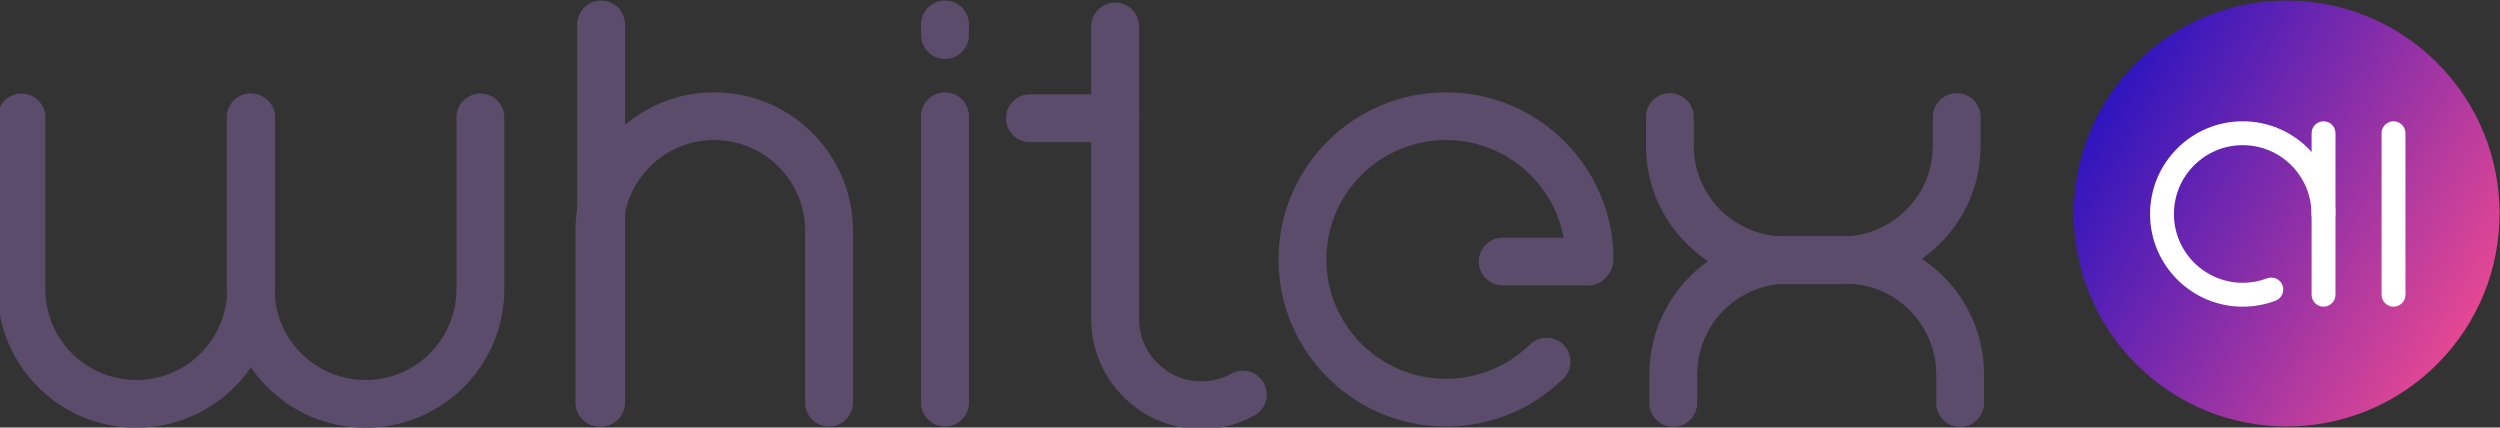 <?xml version="1.0" encoding="UTF-8" standalone="no"?>
<!DOCTYPE svg PUBLIC "-//W3C//DTD SVG 1.1//EN" "http://www.w3.org/Graphics/SVG/1.1/DTD/svg11.dtd">
<svg width="100%" height="100%" viewBox="0 0 2181 373" version="1.1" xmlns="http://www.w3.org/2000/svg" xmlns:xlink="http://www.w3.org/1999/xlink" xml:space="preserve" xmlns:serif="http://www.serif.com/" style="fill-rule:evenodd;clip-rule:evenodd;stroke-linejoin:round;stroke-miterlimit:2;">
    <rect x="0" y="0" width="2181" height="373" fill="#333333" stroke="none"/>
    <g transform="matrix(1,0,0,1,-4349,-11369)">
        <g transform="matrix(4.157,0,0,4.2,3700,10931.5)">
            <g id="whitex-ai-logo---light-bg" serif:id="whitex ai logo - light bg" transform="matrix(1,0,0,1,57.804,-109.697)">
                <g id="Logo-Text" serif:id="Logo Text" transform="matrix(1,0,0,1,-137.164,0)">
                    <g transform="matrix(0.241,0,0,0.238,120.27,0)">
                        <path d="M1220.83,1250C1220.83,1261.5 1211.5,1270.83 1200,1270.83C1188.5,1270.83 1179.17,1261.5 1179.17,1250L1179.17,1100C1179.17,1056.28 1143.72,1020.83 1100,1020.83C1056.28,1020.83 1020.83,1056.28 1020.83,1100L1020.83,1250C1020.83,1261.5 1011.5,1270.83 1000,1270.83C988.502,1270.83 979.167,1261.5 979.167,1250L979.167,1100C979.167,1033.27 1033.27,979.167 1100,979.167C1166.73,979.167 1220.83,1033.27 1220.83,1100L1220.83,1250Z" style="fill:rgb(91,76,107);"/>
                    </g>
                    <g transform="matrix(-0.241,-2.91603e-17,2.94577e-17,-0.238,577.296,535.752)">
                        <path d="M1220.83,1250C1220.83,1261.5 1211.5,1270.83 1200,1270.83C1188.5,1270.83 1179.17,1261.5 1179.17,1250L1179.17,1100C1179.17,1056.28 1143.72,1020.83 1100,1020.83C1056.28,1020.83 1020.83,1056.28 1020.83,1100L1020.83,1250C1020.83,1261.5 1011.5,1270.83 1000,1270.83C988.502,1270.83 979.167,1261.5 979.167,1250L979.167,1100C979.167,1033.27 1033.27,979.167 1100,979.167C1166.73,979.167 1220.83,1033.27 1220.83,1100L1220.83,1250Z" style="fill:rgb(91,76,107);"/>
                    </g>
                    <g transform="matrix(0.301,2.91603e-17,-7.36441e-17,0.119,285.641,148.82)">
                        <path d="M1216.67,1250C1216.67,1273 1209.2,1291.67 1200,1291.67C1190.8,1291.67 1183.33,1273 1183.33,1250L1183.33,1200C1183.33,1112.56 1154.98,1041.67 1120,1041.67L1080,1041.67C1045.02,1041.67 1016.67,1112.56 1016.67,1200L1016.67,1250C1016.67,1273 1009.2,1291.67 1000,1291.67C990.801,1291.67 983.333,1273 983.333,1250L983.333,1200C983.333,1066.53 1026.61,958.333 1080,958.333L1120,958.333C1173.39,958.333 1216.67,1066.53 1216.67,1200L1216.67,1250Z" style="fill:rgb(91,76,107);"/>
                    </g>
                    <g transform="matrix(-0.241,-2.91603e-17,2.94577e-17,-0.238,529.188,535.752)">
                        <path d="M1220.83,1250C1220.83,1261.5 1211.5,1270.83 1200,1270.83C1188.5,1270.83 1179.17,1261.5 1179.17,1250L1179.17,1100C1179.17,1056.28 1143.72,1020.83 1100,1020.83C1056.28,1020.83 1020.83,1056.28 1020.83,1100L1020.83,1250C1020.83,1261.5 1011.5,1270.83 1000,1270.83C988.502,1270.83 979.167,1261.5 979.167,1250L979.167,1100C979.167,1033.27 1033.27,979.167 1100,979.167C1166.73,979.167 1220.83,1033.27 1220.83,1100L1220.83,1250Z" style="fill:rgb(91,76,107);"/>
                    </g>
                    <g transform="matrix(-0.301,-1.45802e-17,3.68221e-17,-0.119,947.126,386.932)">
                        <path d="M1216.67,1250C1216.67,1273 1209.2,1291.67 1200,1291.67C1190.8,1291.67 1183.33,1273 1183.33,1250L1183.33,1200C1183.33,1112.56 1154.98,1041.67 1120,1041.67L1080,1041.67C1045.02,1041.67 1016.67,1112.56 1016.67,1200L1016.67,1250C1016.67,1273 1009.2,1291.67 1000,1291.67C990.801,1291.67 983.333,1273 983.333,1250L983.333,1200C983.333,1066.53 1026.61,958.333 1080,958.333L1120,958.333C1173.39,958.333 1216.67,1066.53 1216.67,1200L1216.67,1250Z" style="fill:rgb(91,76,107);"/>
                    </g>
                    <g transform="matrix(0.241,0,0,0.33,210.628,-91.573)">
                        <path d="M1074.35,984.953C1085.85,984.953 1095.19,991.696 1095.19,1000C1095.19,1008.3 1085.85,1015.05 1074.35,1015.05L1000,1015.05C988.502,1015.05 979.167,1008.3 979.167,1000C979.167,991.696 988.502,984.953 1000,984.953L1074.35,984.953Z" style="fill:rgb(91,76,107);"/>
                    </g>
                    <g transform="matrix(0.241,0,0,0.33,309.851,-61.809)">
                        <path d="M1074.35,984.953C1085.85,984.953 1095.19,991.696 1095.19,1000C1095.19,1008.3 1085.85,1015.05 1074.35,1015.05L1000,1015.05C988.502,1015.05 979.167,1008.3 979.167,1000C979.167,991.696 988.502,984.953 1000,984.953L1074.35,984.953Z" style="fill:rgb(91,76,107);"/>
                    </g>
                    <g transform="matrix(0.241,0,0,0.33,228.513,-115.384)">
                        <path d="M979.167,1014.4C979.167,1006.09 988.502,999.35 1000,999.35C1011.5,999.35 1020.83,1006.09 1020.83,1014.4L1020.83,1198.62C1020.83,1220.22 1045.09,1237.74 1075,1237.74C1084.47,1237.74 1093.37,1235.99 1101.11,1232.9C1111.18,1228.89 1123.86,1231.54 1129.42,1238.81C1134.97,1246.08 1131.31,1255.24 1121.24,1259.25C1107.53,1264.72 1091.77,1267.83 1075,1267.83C1022.07,1267.83 979.167,1236.84 979.167,1198.62L979.167,1014.4Z" style="fill:rgb(91,76,107);"/>
                    </g>
                    <g transform="matrix(0.241,0,0,0.238,0,0)">
                        <path d="M1779.17,1000C1779.17,988.502 1788.5,979.167 1800,979.167C1811.5,979.167 1820.83,988.502 1820.83,1000L1820.83,1250C1820.83,1261.5 1811.5,1270.83 1800,1270.83C1788.5,1270.83 1779.17,1261.5 1779.17,1250L1779.17,1000Z" style="fill:rgb(91,76,107);"/>
                    </g>
                    <g transform="matrix(0.241,0,0,0.238,0,-23.811)">
                        <path d="M1779.17,1019.93C1779.17,1008.44 1788.5,999.1 1800,999.1C1811.5,999.1 1820.83,1008.44 1820.83,1019.93L1820.83,1029.26C1820.83,1040.76 1811.5,1050.09 1800,1050.09C1788.5,1050.09 1779.17,1040.76 1779.17,1029.26L1779.17,1019.93Z" style="fill:rgb(91,76,107);"/>
                    </g>
                    <g transform="matrix(0.241,0,0,0.238,-72.162,4.54747e-13)">
                        <path d="M1779.17,919.933C1779.17,908.435 1788.5,899.1 1800,899.1C1811.5,899.1 1820.83,908.435 1820.83,919.933L1820.83,1250C1820.83,1261.5 1811.5,1270.83 1800,1270.83C1788.5,1270.83 1779.17,1261.5 1779.17,1250L1779.17,919.933Z" style="fill:rgb(91,76,107);"/>
                    </g>
                    <g transform="matrix(0.241,0,0,0.238,153.344,0)">
                        <path d="M1672.97,1199.31C1681.17,1191.25 1694.37,1191.37 1702.43,1199.57C1710.48,1207.78 1710.37,1220.98 1702.16,1229.04C1675.84,1254.88 1639.77,1270.83 1600,1270.83C1519.51,1270.83 1454.17,1205.49 1454.17,1125C1454.17,1044.51 1519.51,979.167 1600,979.167C1680.49,979.167 1745.83,1044.51 1745.83,1125C1745.83,1136.5 1736.5,1145.83 1725,1145.83C1713.5,1145.83 1704.17,1136.5 1704.17,1125C1704.17,1067.51 1657.49,1020.83 1600,1020.83C1542.51,1020.83 1495.83,1067.51 1495.83,1125C1495.83,1182.49 1542.51,1229.17 1600,1229.17C1628.4,1229.17 1654.17,1217.77 1672.97,1199.31Z" style="fill:rgb(91,76,107);"/>
                    </g>
                </g>
                <g id="Symbol" transform="matrix(1.791,0,0,1.773,533.523,213.982)">
                    <g transform="matrix(1,0,0,1,42.588,42.588)">
                        <path d="M0,-35.281C9.743,-25.538 9.742,-9.743 0,-0C-9.743,9.743 -25.539,9.743 -35.281,-0C-45.024,-9.743 -45.024,-25.538 -35.281,-35.281C-25.539,-45.024 -9.743,-45.024 0,-35.281" style="fill:url(#_Linear1);fill-rule:nonzero;"/>
                    </g>
                    <g transform="matrix(0.314,0,0,0.318,-98.746,-60.143)">
                        <g transform="matrix(0.241,0,0,0.238,0,0)">
                            <path d="M1781.51,1000C1781.51,989.794 1789.79,981.508 1800,981.508C1810.21,981.508 1818.49,989.794 1818.49,1000L1818.49,1250C1818.49,1260.21 1810.21,1268.49 1800,1268.49C1789.79,1268.49 1781.51,1260.21 1781.51,1250L1781.51,1000Z" style="fill:white;"/>
                        </g>
                        <g transform="matrix(0.241,0,0,0.238,-26.11,0)">
                            <path d="M1781.51,1000C1781.51,989.794 1789.79,981.508 1800,981.508C1810.21,981.508 1818.49,989.794 1818.49,1000L1818.49,1250C1818.49,1260.21 1810.21,1268.49 1800,1268.49C1789.79,1268.49 1781.51,1260.21 1781.51,1250L1781.51,1000Z" style="fill:white;"/>
                        </g>
                        <g transform="matrix(0.241,0,0,0.238,-8.069,0)">
                            <path d="M1637.73,1224.63C1647.27,1221.01 1657.95,1225.81 1661.58,1235.36C1665.2,1244.9 1660.39,1255.58 1650.85,1259.2C1635.04,1265.2 1617.9,1268.49 1600,1268.49C1520.81,1268.49 1456.51,1204.19 1456.51,1125C1456.51,1045.81 1520.81,981.508 1600,981.508C1679.19,981.508 1743.49,1045.81 1743.49,1125C1743.49,1135.21 1735.21,1143.49 1725,1143.49C1714.79,1143.49 1706.51,1135.21 1706.51,1125C1706.51,1066.22 1658.78,1018.49 1600,1018.49C1541.22,1018.49 1493.49,1066.22 1493.49,1125C1493.49,1183.78 1541.22,1231.51 1600,1231.51C1613.28,1231.51 1626,1229.08 1637.73,1224.63Z" style="fill:white;"/>
                        </g>
                    </g>
                </g>
            </g>
        </g>
    </g>
    <defs>
        <linearGradient id="_Linear1" x1="0" y1="0" x2="1" y2="0" gradientUnits="userSpaceOnUse" gradientTransform="matrix(42.46,24.57,-24.57,42.46,-40.143,-27.959)"><stop offset="0" style="stop-color:rgb(47,21,190);stop-opacity:1"/><stop offset="1" style="stop-color:rgb(226,71,147);stop-opacity:1"/></linearGradient>
    </defs>
</svg>

